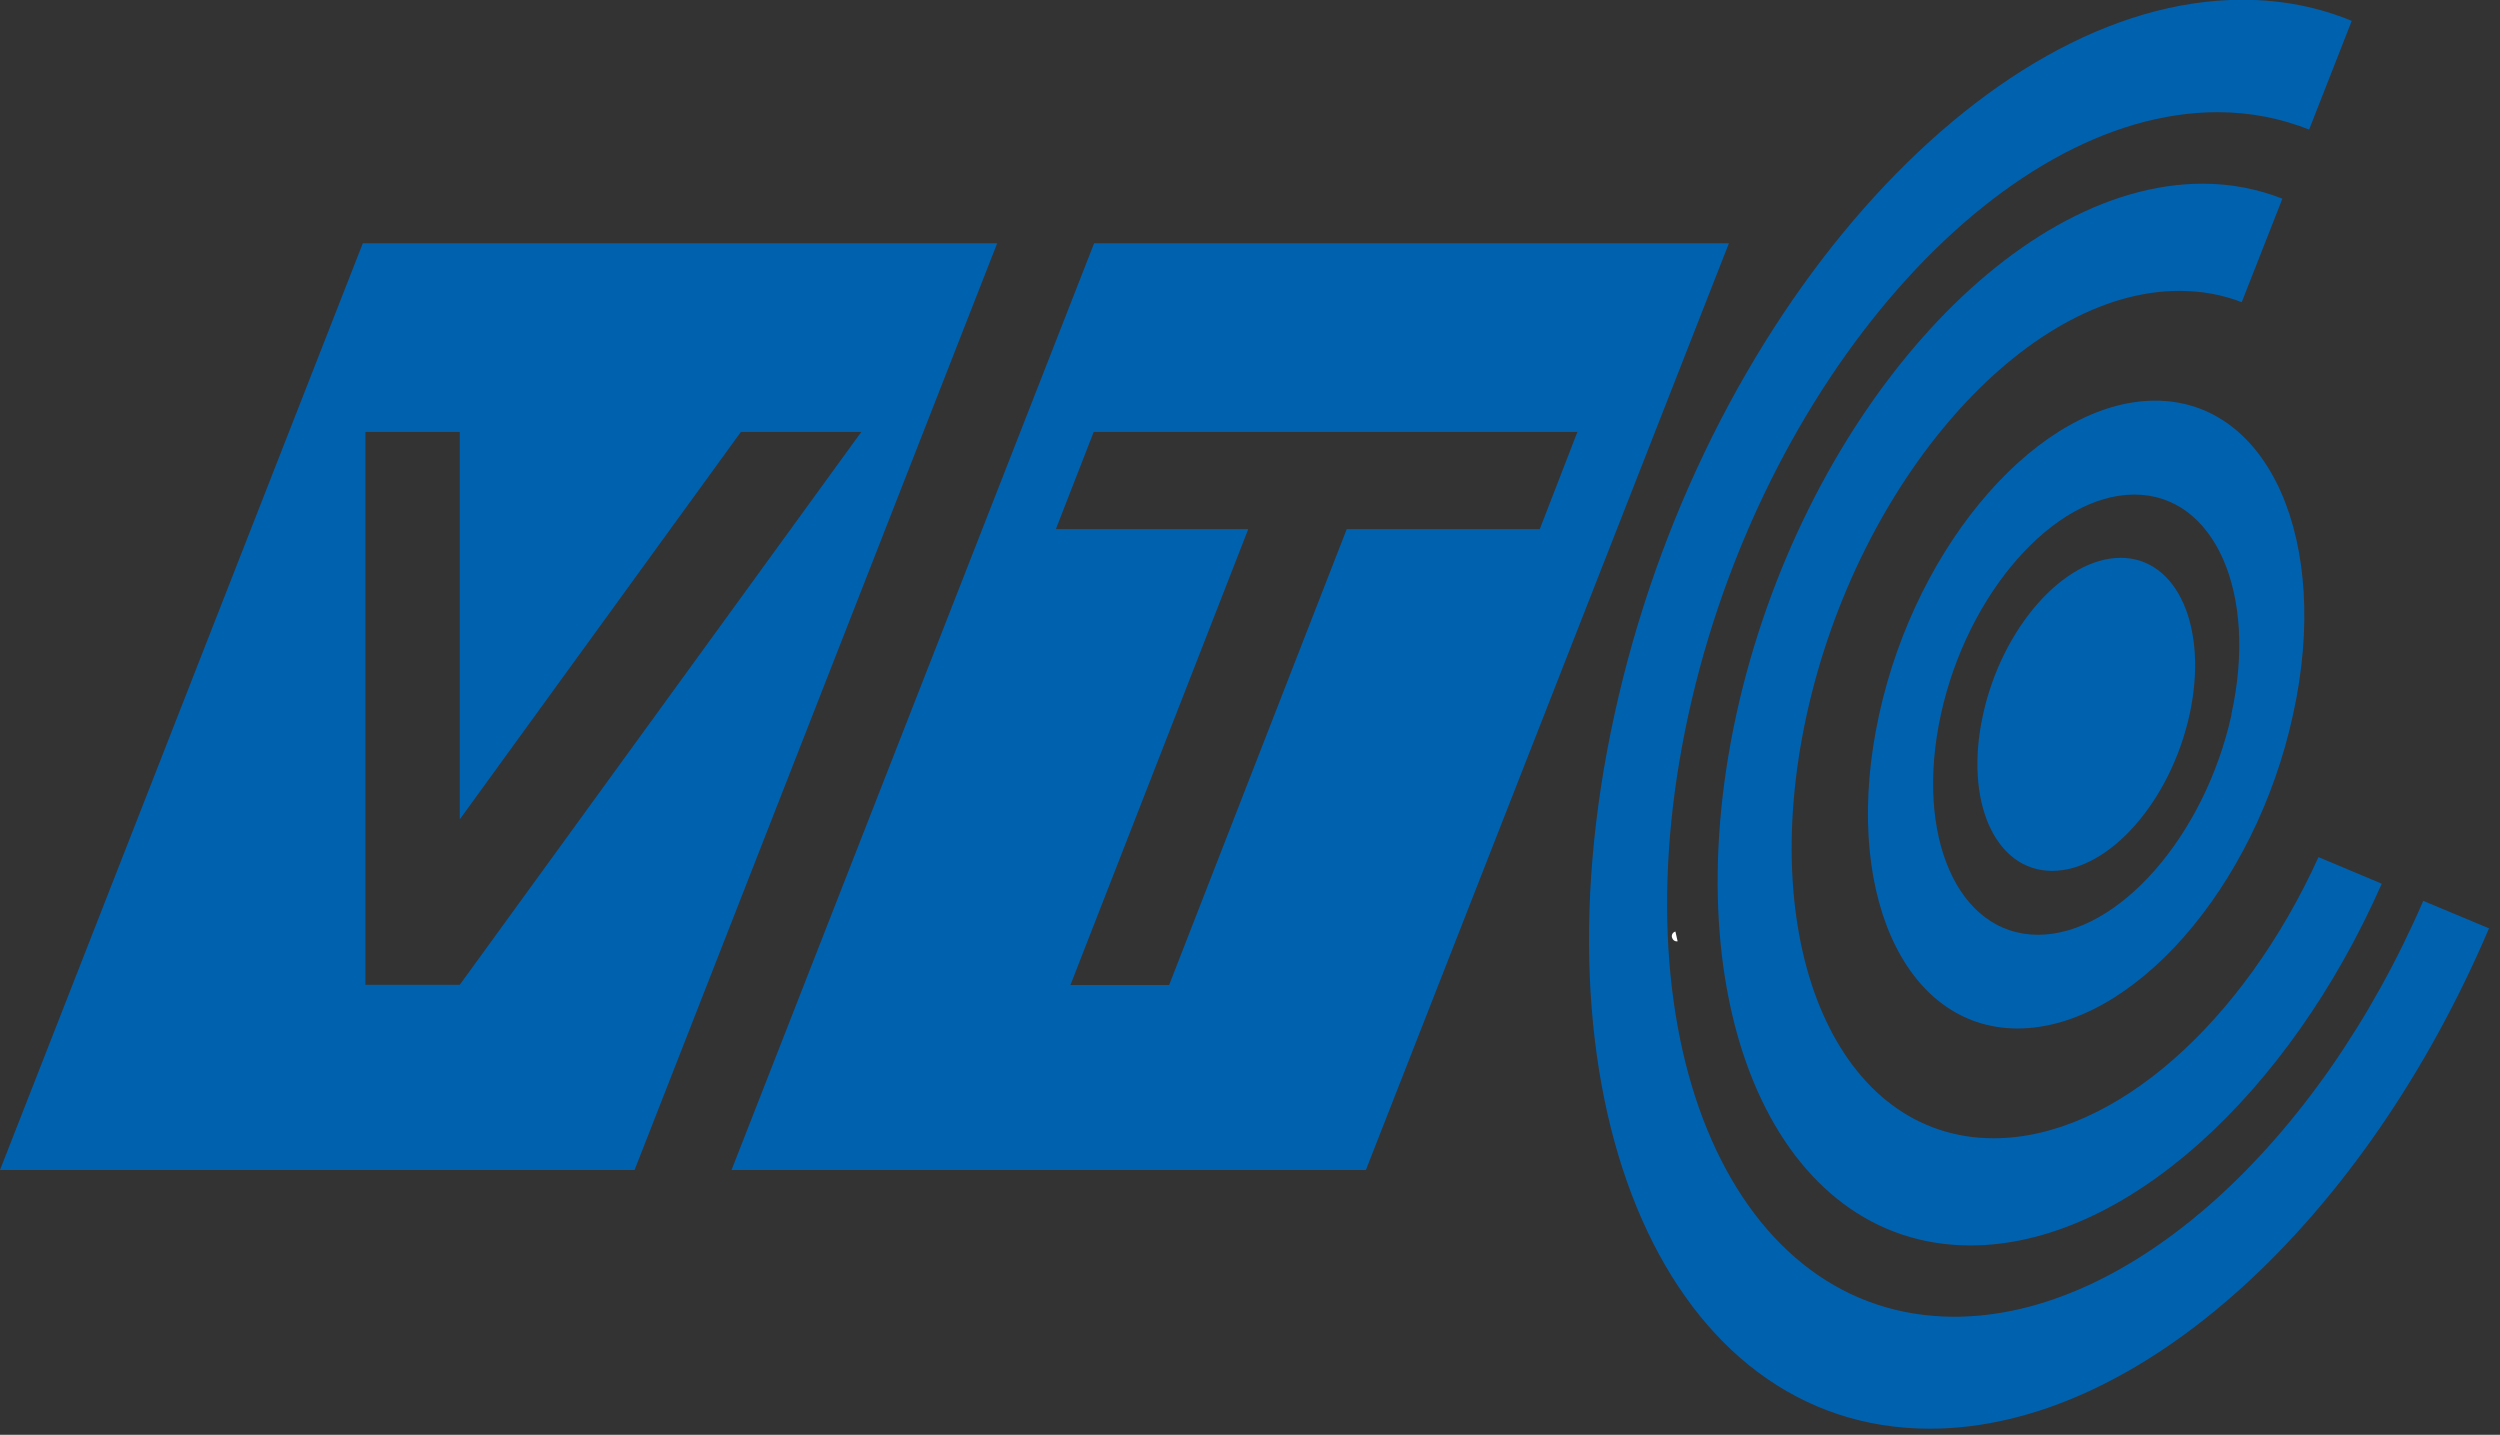 <svg viewBox="0 0 115 66" fill="none" xmlns="http://www.w3.org/2000/svg">
<rect x="0" y="0" width="115" height="66" fill="#333333" stroke="none"/>
<path d="M77.17 43.301C77.04 43.321 76.94 43.231 76.91 43.121C76.88 43.001 76.95 42.881 77.07 42.851" fill="white"></path>
<path d="M91.12 8.771C91.1 8.841 91.05 8.901 90.97 8.931C90.9 8.961 90.82 8.951 90.76 8.901" fill="white"></path>
<path d="M39.62 19.87L21.15 45.3H16.81V19.87H21.15V37.69L34.08 19.87H39.62ZM29.19 53.82L45.87 11.19H16.69L0 53.82H29.19ZM70.81 24.34H61.95L53.78 45.31H49.24L57.42 24.34H48.57L50.31 19.87H72.56L70.83 24.34H70.81ZM62.83 53.82L79.53 11.19H50.33L33.65 53.82H62.83ZM106.65 39.43C103.22 46.98 97.29 52.36 91.71 52.36C84.6 52.36 80.75 43.63 83.11 32.87C85.48 22.1 93.15 13.38 100.25 13.38C101.28 13.38 102.24 13.56 103.12 13.9L104.99 9.14C103.87 8.7 102.64 8.45 101.33 8.45C92.43 8.45 82.83 19.38 79.87 32.87C76.94 46.35 81.75 57.29 90.64 57.29C97.74 57.29 105.3 50.32 109.56 40.65L106.66 39.43H106.65ZM100.72 32.87C101.59 28.89 100.17 25.66 97.55 25.66C94.93 25.66 92.09 28.89 91.22 32.87C90.34 36.85 91.77 40.06 94.4 40.06C97.03 40.06 99.85 36.84 100.72 32.87ZM102.65 32.87C101.42 38.46 97.44 43 93.75 43C90.06 43 88.06 38.46 89.28 32.87C90.5 27.27 94.49 22.75 98.18 22.75C101.87 22.75 103.88 27.28 102.64 32.87M105.48 32.87C107.24 24.9 104.38 18.43 99.14 18.43C93.9 18.43 88.18 24.9 86.44 32.87C84.69 40.85 87.54 47.31 92.81 47.31C98.08 47.31 103.75 40.85 105.48 32.87ZM114.51 42.71L111.47 41.44C106.66 52.55 98.02 60.57 89.9 60.57C79.8 60.57 74.32 48.16 77.67 32.86C81.02 17.56 91.93 5.16 102.01 5.16C103.52 5.16 104.93 5.45 106.22 5.96L108.18 0.96C106.63 0.32 104.96 -0.01 103.15 -0.01C91.19 -0.01 78.24 14.7 74.27 32.85C70.28 51 76.78 65.72 88.77 65.72C98.48 65.72 108.82 56.04 114.5 42.69" fill="#0061AF"></path>
</svg>
